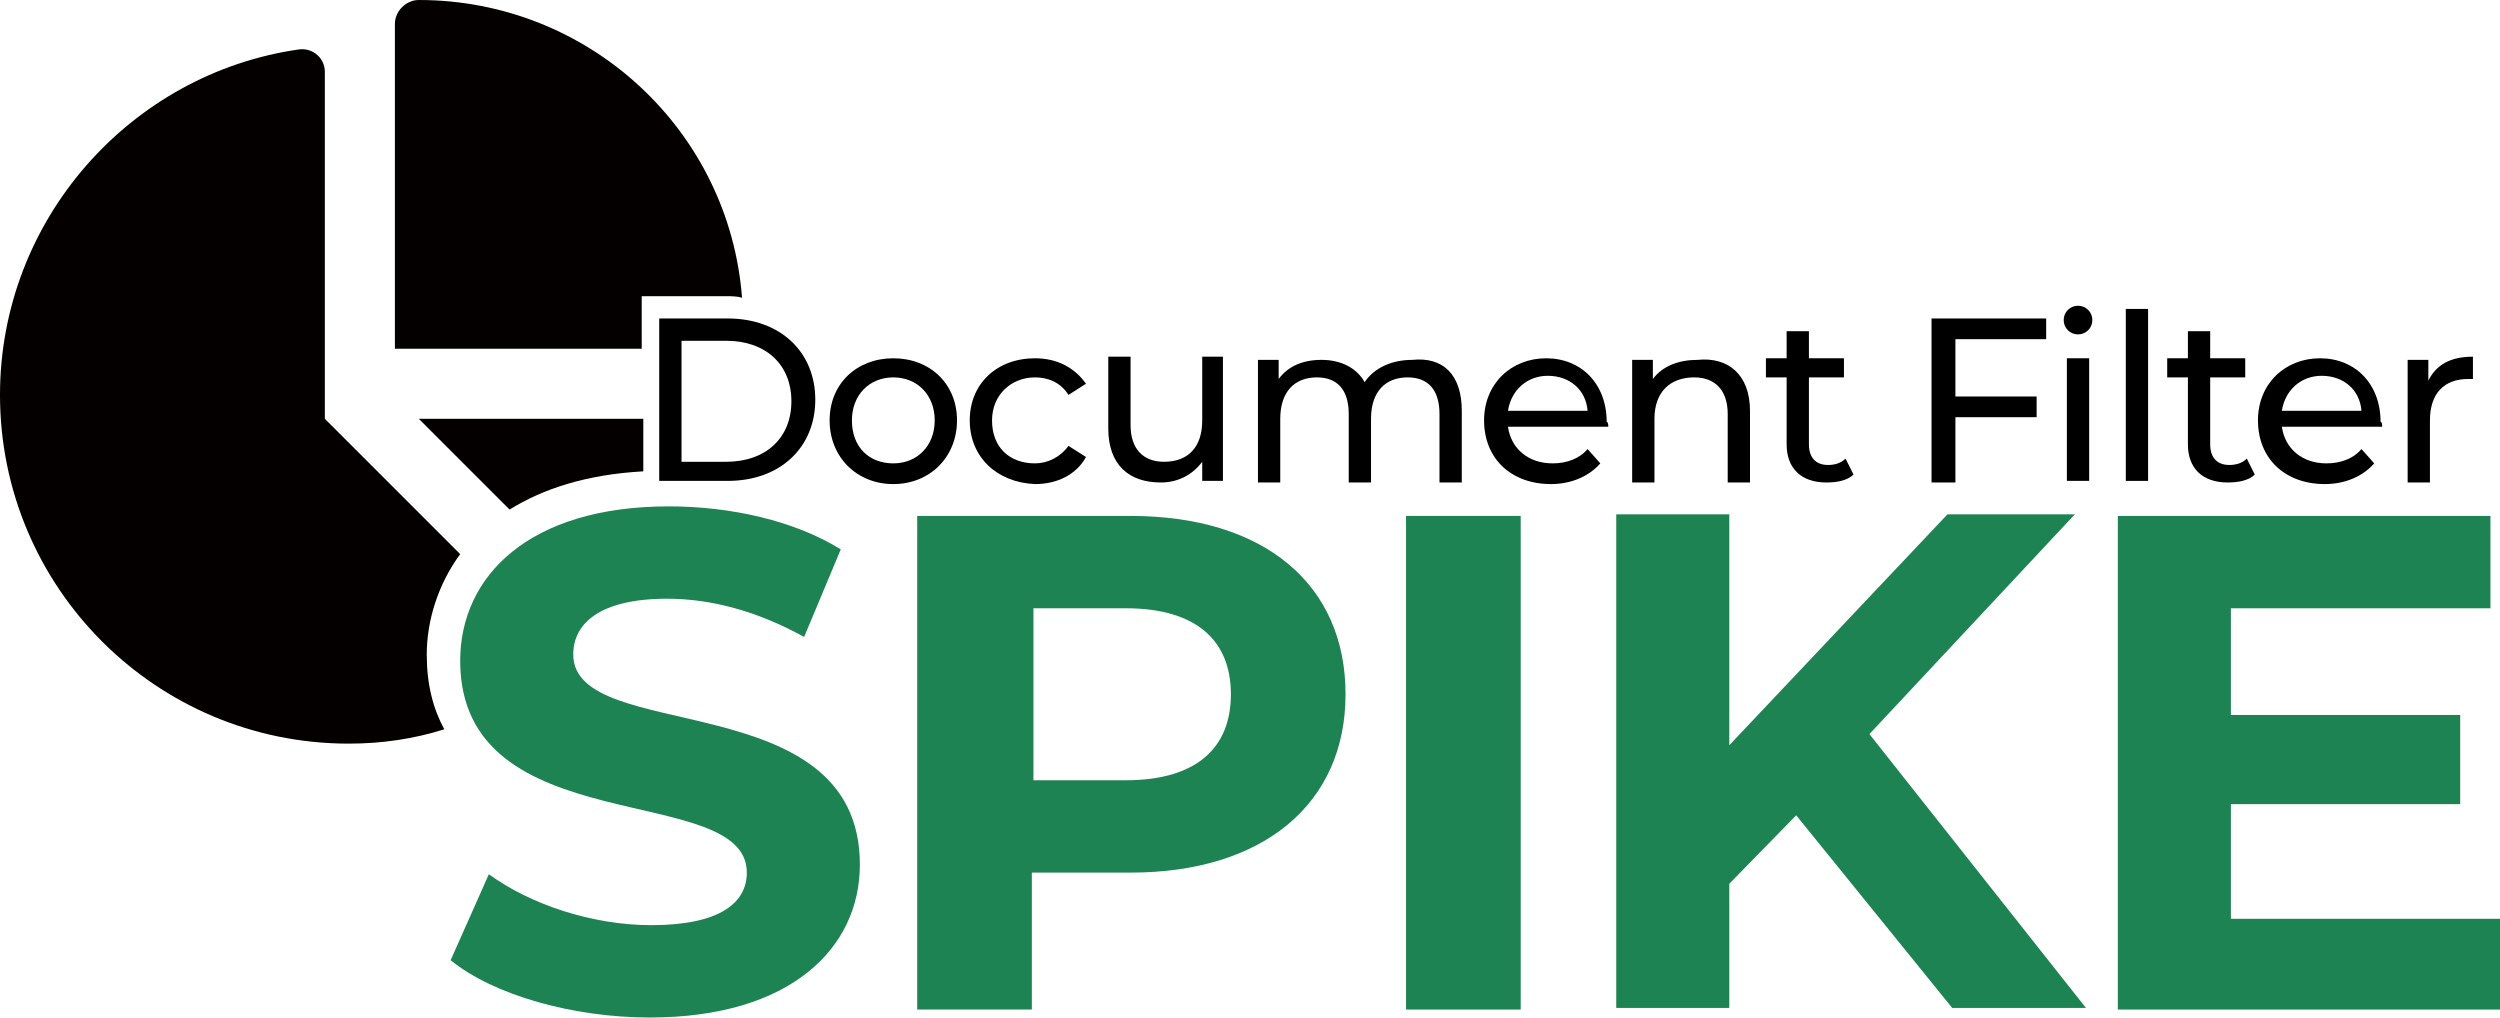 <svg xmlns="http://www.w3.org/2000/svg" xmlns:xlink="http://www.w3.org/1999/xlink" id="&#xB808;&#xC774;&#xC5B4;_1" x="0px" y="0px" viewBox="0 0 157 63.9" xml:space="preserve"><g>	<path d="M41.4,20h4.3c3.3,0,5.5,2.1,5.5,5.1c0,3-2.2,5.1-5.5,5.1h-4.3V20z M45.6,29c2.5,0,4.1-1.5,4.1-3.8c0-2.3-1.6-3.8-4.1-3.8  h-2.8V29H45.6z"></path>	<path d="M52.1,26.4c0-2.3,1.7-3.9,4-3.9s4,1.6,4,3.9c0,2.3-1.7,4-4,4S52.1,28.7,52.1,26.4z M58.7,26.4c0-1.6-1.1-2.7-2.6-2.7  c-1.5,0-2.6,1.1-2.6,2.7c0,1.7,1.1,2.7,2.6,2.7C57.6,29.1,58.7,28,58.7,26.4z"></path>	<path d="M60.9,26.4c0-2.3,1.7-3.9,4.1-3.9c1.4,0,2.5,0.6,3.2,1.6l-1.1,0.7c-0.5-0.8-1.3-1.1-2.1-1.1c-1.5,0-2.7,1.1-2.7,2.7  c0,1.7,1.1,2.7,2.7,2.7c0.8,0,1.6-0.4,2.1-1.1l1.1,0.7c-0.6,1.1-1.8,1.7-3.2,1.7C62.6,30.3,60.9,28.7,60.9,26.4z"></path>	<path d="M76.8,22.5v7.7h-1.3v-1.2c-0.6,0.8-1.5,1.3-2.6,1.3c-2,0-3.3-1.1-3.3-3.4v-4.5h1.4v4.3c0,1.5,0.8,2.3,2.1,2.3  c1.5,0,2.4-0.9,2.4-2.6v-4H76.8z"></path>	<path d="M91.8,25.8v4.5h-1.4v-4.3c0-1.5-0.7-2.3-2-2.3c-1.4,0-2.3,0.9-2.3,2.6v4h-1.4v-4.3c0-1.5-0.7-2.3-2-2.3  c-1.4,0-2.3,0.9-2.3,2.6v4H79v-7.7h1.3v1.2c0.6-0.8,1.5-1.2,2.7-1.2c1.2,0,2.2,0.5,2.7,1.4c0.6-0.9,1.7-1.4,3-1.4  C90.6,22.4,91.8,23.5,91.8,25.8z"></path>	<path d="M101,26.8h-6.3c0.2,1.4,1.3,2.3,2.8,2.3c0.9,0,1.7-0.3,2.2-0.9l0.8,0.9c-0.7,0.8-1.8,1.3-3.1,1.3c-2.5,0-4.2-1.6-4.2-4  c0-2.3,1.7-3.9,3.9-3.9c2.2,0,3.8,1.6,3.8,4C101,26.5,101,26.7,101,26.8z M94.7,25.8h5c-0.1-1.3-1.1-2.2-2.5-2.2  C95.9,23.6,94.9,24.5,94.7,25.8z"></path>	<path d="M109.9,25.8v4.5h-1.4v-4.3c0-1.5-0.8-2.3-2.1-2.3c-1.5,0-2.5,0.9-2.5,2.6v4h-1.4v-7.7h1.3v1.2c0.6-0.8,1.6-1.2,2.8-1.2  C108.5,22.4,109.9,23.5,109.9,25.8z"></path>	<path d="M116.4,29.8c-0.4,0.4-1.1,0.5-1.7,0.5c-1.6,0-2.5-0.9-2.5-2.4v-4.2h-1.3v-1.2h1.3v-1.7h1.4v1.7h2.2v1.2h-2.2v4.2  c0,0.8,0.4,1.3,1.2,1.3c0.4,0,0.8-0.1,1.1-0.4L116.4,29.8z"></path>	<path d="M122.8,21.3v3.6h5.1v1.3h-5.1v4.1h-1.5V20h7.2v1.3H122.8z"></path>	<path d="M129.6,20.1c0-0.5,0.4-0.9,0.9-0.9c0.5,0,0.9,0.4,0.9,0.9c0,0.5-0.4,0.9-0.9,0.9C130,21,129.6,20.6,129.6,20.1z   M129.8,22.5h1.4v7.7h-1.4V22.5z"></path>	<path d="M133.5,19.4h1.4v10.8h-1.4V19.4z"></path>	<path d="M141.6,29.8c-0.4,0.4-1.1,0.5-1.7,0.5c-1.6,0-2.5-0.9-2.5-2.4v-4.2h-1.3v-1.2h1.3v-1.7h1.4v1.7h2.2v1.2h-2.2v4.2  c0,0.8,0.4,1.3,1.2,1.3c0.4,0,0.8-0.1,1.1-0.4L141.6,29.8z"></path>	<path d="M149.6,26.8h-6.3c0.2,1.4,1.3,2.3,2.8,2.3c0.9,0,1.7-0.3,2.2-0.9l0.8,0.9c-0.7,0.8-1.8,1.3-3.1,1.3c-2.5,0-4.2-1.6-4.2-4  c0-2.3,1.7-3.9,3.9-3.9s3.8,1.6,3.8,4C149.6,26.5,149.6,26.7,149.6,26.8z M143.3,25.8h5c-0.1-1.3-1.1-2.2-2.5-2.2  C144.5,23.6,143.5,24.5,143.3,25.8z"></path>	<path d="M155.3,22.4v1.4c-0.1,0-0.2,0-0.3,0c-1.5,0-2.4,0.9-2.4,2.6v3.9h-1.4v-7.7h1.3v1.3C153,22.9,153.9,22.4,155.3,22.4z"></path></g><g>	<g>		<path fill="#1E8352" d="M28.3,60.3l2.4-5.4c2.6,1.9,6.5,3.2,10.2,3.2c4.3,0,6-1.4,6-3.3c0-5.8-18-1.8-18-13.3   c0-5.3,4.3-9.7,13.1-9.7c3.9,0,7.9,0.9,10.8,2.7L50.5,40c-2.9-1.6-5.8-2.4-8.6-2.4c-4.3,0-5.9,1.6-5.9,3.5c0,5.7,18,1.8,18,13.2   c0,5.2-4.3,9.6-13.2,9.6C36,63.9,31,62.5,28.3,60.3z"></path>	</g>	<g>		<path fill="#1E8352" d="M84.5,43.6c0,6.9-5.2,11.2-13.5,11.2h-6.2v8.6h-7.2v-31h13.4C79.4,32.4,84.5,36.7,84.5,43.6z M77.3,43.6   c0-3.4-2.2-5.4-6.6-5.4h-5.8V49h5.8C75.1,49,77.3,47,77.3,43.6z"></path>	</g>	<g>		<path fill="#1E8352" d="M88.3,32.4h7.2v31h-7.2V32.4z"></path>	</g>	<g>		<path fill="#1E8352" d="M112.8,51.2l-4.2,4.3v7.8h-7.1v-31h7.1v14.5l13.7-14.5h8l-12.9,13.8l13.6,17.2h-8.4L112.8,51.2z"></path>	</g>	<g>		<path fill="#1E8352" d="M157,57.6v5.8h-24v-31h23.4v5.8h-16.3v6.7h14.4v5.6h-14.4v7.2H157z"></path>	</g></g><path fill="#040000" d="M40.3,26.3h-14l5.7,5.7c2.1-1.3,4.8-2.2,8.4-2.4V26.3z"></path><path fill="#040000" d="M28.9,34.8l-8.5-8.5V4.5c0-0.8-0.7-1.5-1.6-1.4C8.2,4.6,0,13.8,0,24.8c0,12.1,9.8,21.9,21.9,21.9 c2.1,0,4.1-0.3,6-0.9c-0.7-1.3-1.1-2.8-1.1-4.7C26.8,39,27.5,36.7,28.9,34.8z"></path><path fill="#040000" d="M40.3,18.6h1h4.3c0.3,0,0.7,0,1,0.1C45.8,8.2,37,0,26.3,0c-0.8,0-1.5,0.7-1.5,1.5v20.4h15.5v-2.3V18.6z"></path></svg>